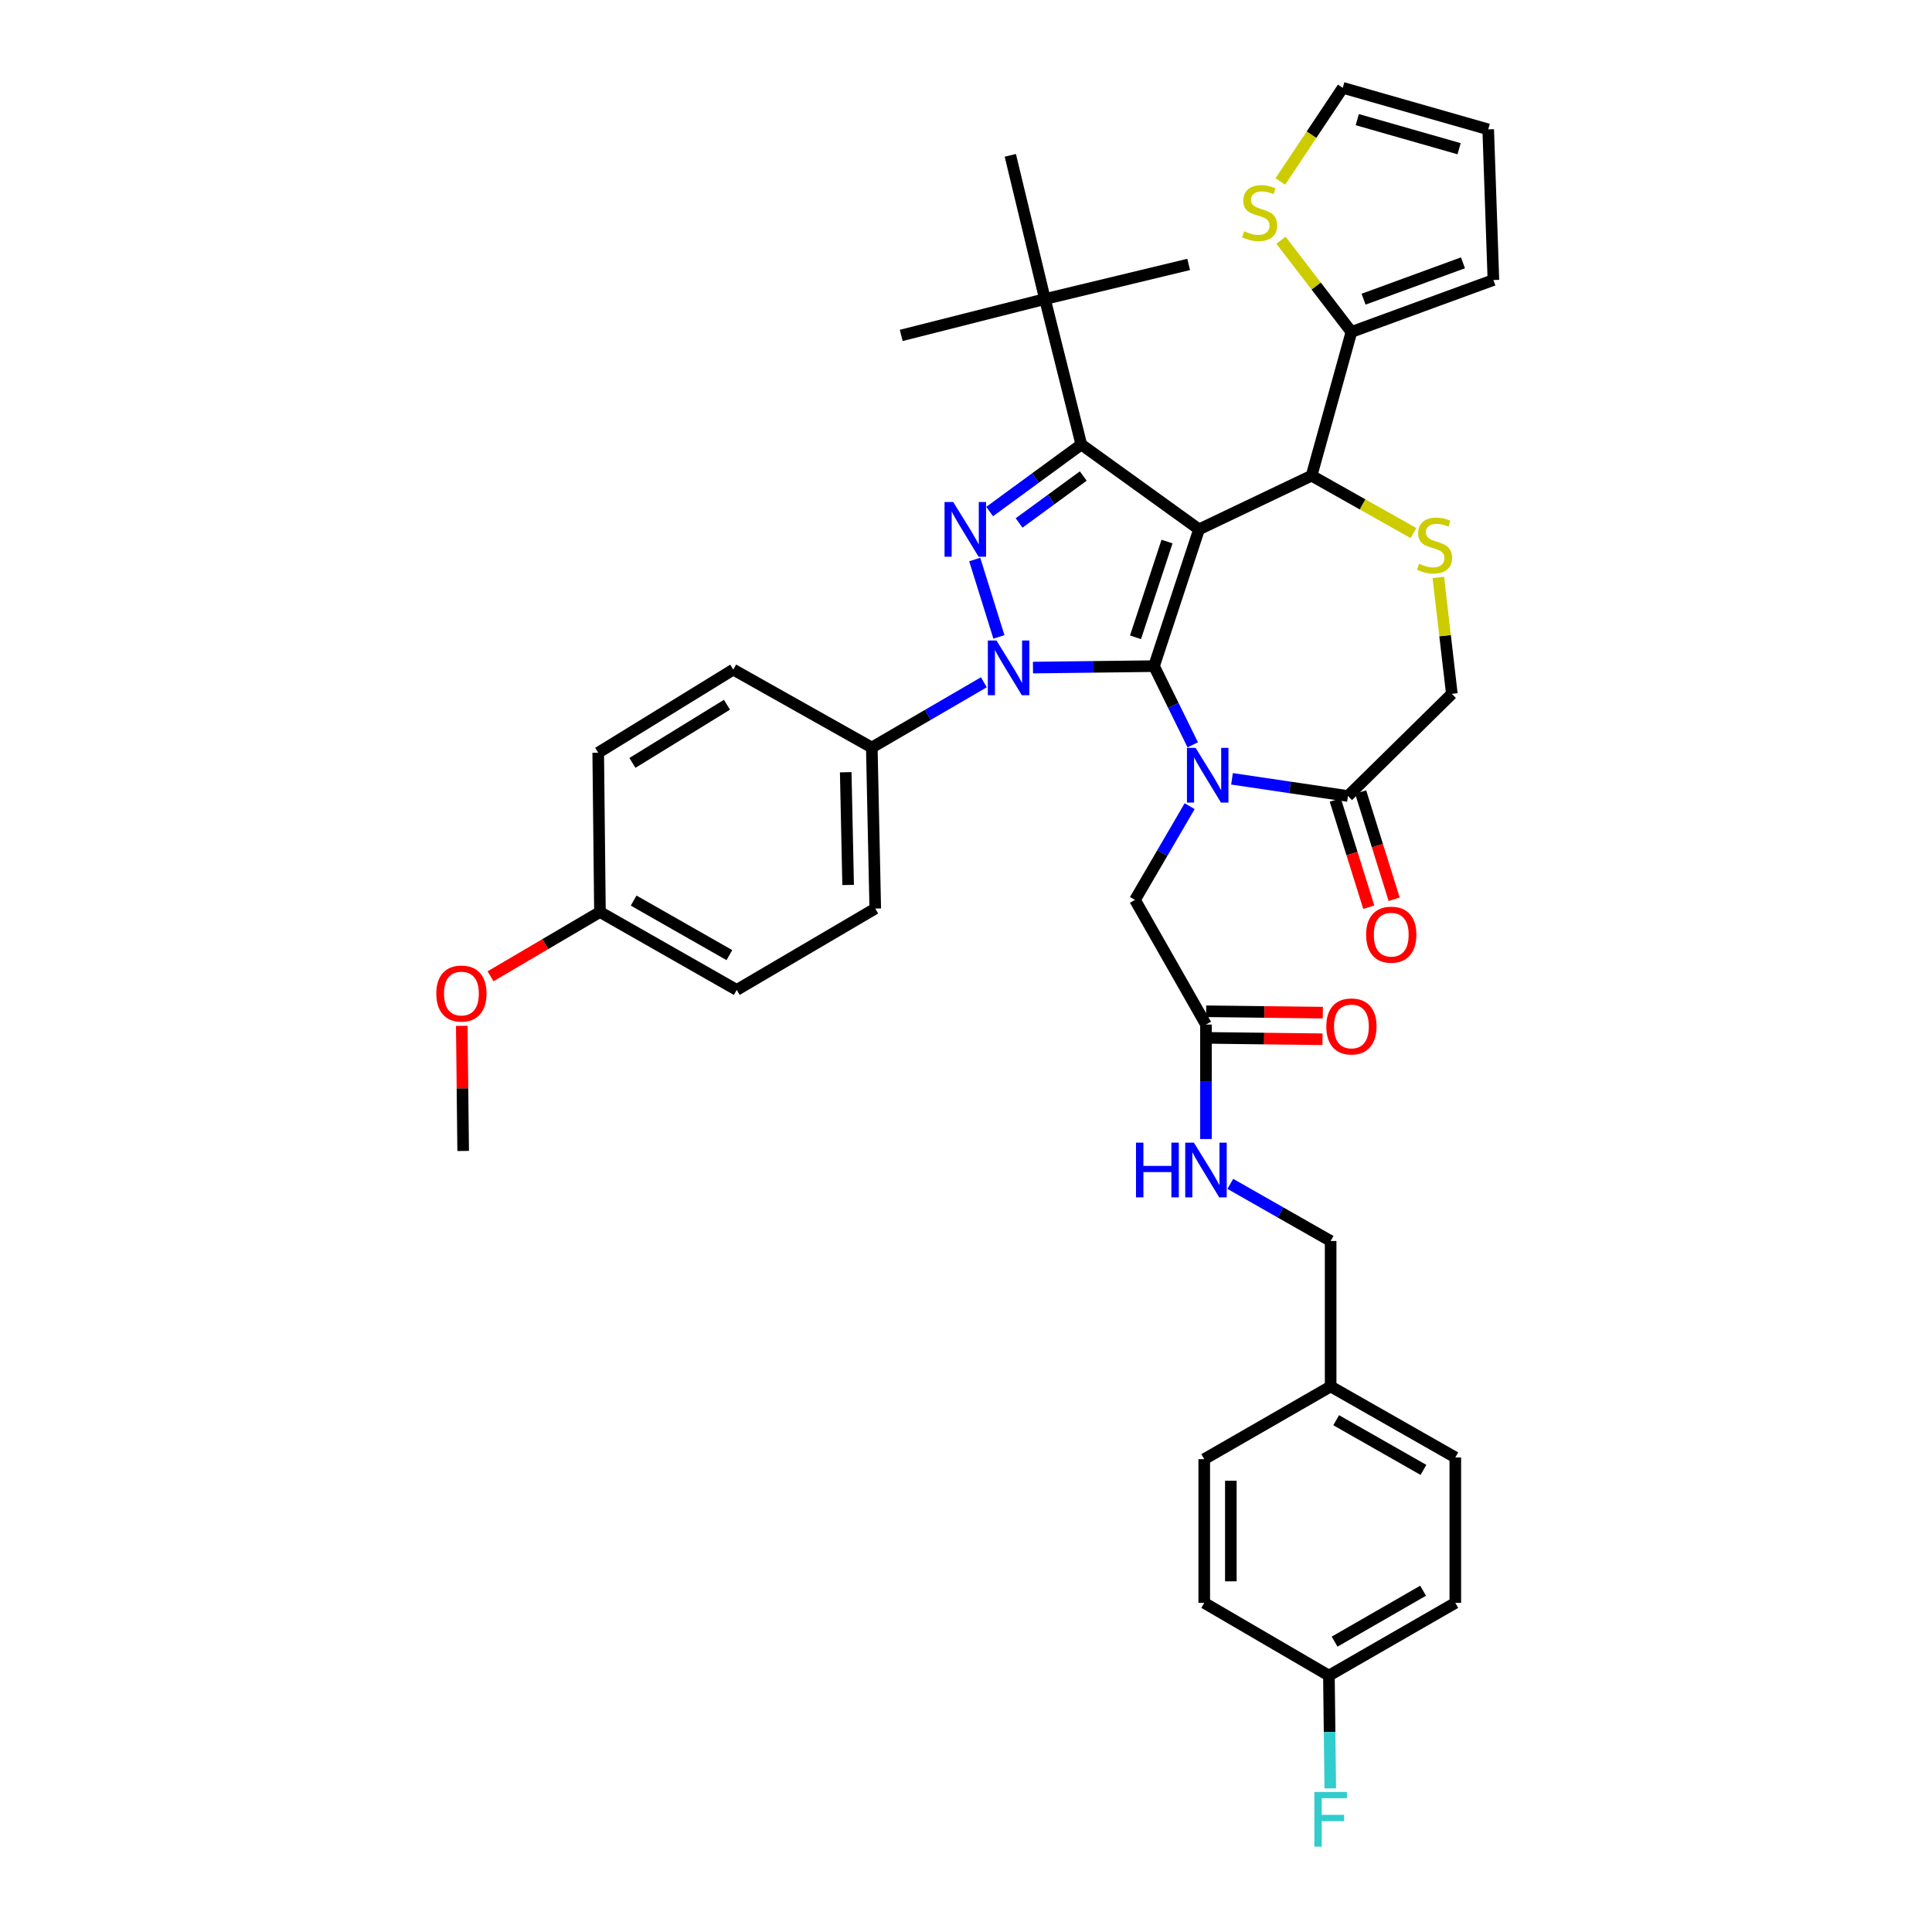 <?xml version='1.0' encoding='iso-8859-1'?>
<svg version='1.1' baseProfile='full'
              xmlns='http://www.w3.org/2000/svg'
                      xmlns:rdkit='http://www.rdkit.org/xml'
                      xmlns:xlink='http://www.w3.org/1999/xlink'
                  xml:space='preserve'
width='1000px' height='1000px' viewBox='0 0 1000 1000'>
<!-- END OF HEADER -->
<rect style='opacity:1.0;fill:#FFFFFF;stroke:none' width='1000' height='1000' x='0' y='0'> </rect>
<path class='bond-0' d='M 509.252,353.137 L 480.246,370.025' style='fill:none;fill-rule:evenodd;stroke:#0000FF;stroke-width:6px;stroke-linecap:butt;stroke-linejoin:miter;stroke-opacity:1' />
<path class='bond-0' d='M 480.246,370.025 L 451.239,386.913' style='fill:none;fill-rule:evenodd;stroke:#000000;stroke-width:6px;stroke-linecap:butt;stroke-linejoin:miter;stroke-opacity:1' />
<path class='bond-1' d='M 534.662,345.54 L 565.993,345.165' style='fill:none;fill-rule:evenodd;stroke:#0000FF;stroke-width:6px;stroke-linecap:butt;stroke-linejoin:miter;stroke-opacity:1' />
<path class='bond-1' d='M 565.993,345.165 L 597.323,344.789' style='fill:none;fill-rule:evenodd;stroke:#000000;stroke-width:6px;stroke-linecap:butt;stroke-linejoin:miter;stroke-opacity:1' />
<path class='bond-2' d='M 517.029,329.653 L 504.516,289.606' style='fill:none;fill-rule:evenodd;stroke:#0000FF;stroke-width:6px;stroke-linecap:butt;stroke-linejoin:miter;stroke-opacity:1' />
<path class='bond-3' d='M 559.681,230.075 L 540.857,154.792' style='fill:none;fill-rule:evenodd;stroke:#000000;stroke-width:6px;stroke-linecap:butt;stroke-linejoin:miter;stroke-opacity:1' />
<path class='bond-4' d='M 559.681,230.075 L 620.622,273.988' style='fill:none;fill-rule:evenodd;stroke:#000000;stroke-width:6px;stroke-linecap:butt;stroke-linejoin:miter;stroke-opacity:1' />
<path class='bond-5' d='M 559.681,230.075 L 535.958,247.424' style='fill:none;fill-rule:evenodd;stroke:#000000;stroke-width:6px;stroke-linecap:butt;stroke-linejoin:miter;stroke-opacity:1' />
<path class='bond-5' d='M 535.958,247.424 L 512.235,264.774' style='fill:none;fill-rule:evenodd;stroke:#0000FF;stroke-width:6px;stroke-linecap:butt;stroke-linejoin:miter;stroke-opacity:1' />
<path class='bond-5' d='M 560.692,246.393 L 544.086,258.538' style='fill:none;fill-rule:evenodd;stroke:#000000;stroke-width:6px;stroke-linecap:butt;stroke-linejoin:miter;stroke-opacity:1' />
<path class='bond-5' d='M 544.086,258.538 L 527.48,270.682' style='fill:none;fill-rule:evenodd;stroke:#0000FF;stroke-width:6px;stroke-linecap:butt;stroke-linejoin:miter;stroke-opacity:1' />
<path class='bond-6' d='M 753.266,829.646 L 687.843,867.287' style='fill:none;fill-rule:evenodd;stroke:#000000;stroke-width:6px;stroke-linecap:butt;stroke-linejoin:miter;stroke-opacity:1' />
<path class='bond-6' d='M 736.586,823.358 L 690.79,849.707' style='fill:none;fill-rule:evenodd;stroke:#000000;stroke-width:6px;stroke-linecap:butt;stroke-linejoin:miter;stroke-opacity:1' />
<path class='bond-7' d='M 753.266,829.646 L 753.266,754.363' style='fill:none;fill-rule:evenodd;stroke:#000000;stroke-width:6px;stroke-linecap:butt;stroke-linejoin:miter;stroke-opacity:1' />
<path class='bond-8' d='M 620.622,273.988 L 597.323,344.789' style='fill:none;fill-rule:evenodd;stroke:#000000;stroke-width:6px;stroke-linecap:butt;stroke-linejoin:miter;stroke-opacity:1' />
<path class='bond-8' d='M 604.049,280.304 L 587.739,329.865' style='fill:none;fill-rule:evenodd;stroke:#000000;stroke-width:6px;stroke-linecap:butt;stroke-linejoin:miter;stroke-opacity:1' />
<path class='bond-9' d='M 620.622,273.988 L 678.878,246.207' style='fill:none;fill-rule:evenodd;stroke:#000000;stroke-width:6px;stroke-linecap:butt;stroke-linejoin:miter;stroke-opacity:1' />
<path class='bond-10' d='M 597.323,344.789 L 607.343,365.155' style='fill:none;fill-rule:evenodd;stroke:#000000;stroke-width:6px;stroke-linecap:butt;stroke-linejoin:miter;stroke-opacity:1' />
<path class='bond-10' d='M 607.343,365.155 L 617.364,385.522' style='fill:none;fill-rule:evenodd;stroke:#0000FF;stroke-width:6px;stroke-linecap:butt;stroke-linejoin:miter;stroke-opacity:1' />
<path class='bond-11' d='M 637.679,403.118 L 667.691,407.564' style='fill:none;fill-rule:evenodd;stroke:#0000FF;stroke-width:6px;stroke-linecap:butt;stroke-linejoin:miter;stroke-opacity:1' />
<path class='bond-11' d='M 667.691,407.564 L 697.703,412.01' style='fill:none;fill-rule:evenodd;stroke:#000000;stroke-width:6px;stroke-linecap:butt;stroke-linejoin:miter;stroke-opacity:1' />
<path class='bond-12' d='M 615.755,417.283 L 601.609,441.533' style='fill:none;fill-rule:evenodd;stroke:#0000FF;stroke-width:6px;stroke-linecap:butt;stroke-linejoin:miter;stroke-opacity:1' />
<path class='bond-12' d='M 601.609,441.533 L 587.463,465.783' style='fill:none;fill-rule:evenodd;stroke:#000000;stroke-width:6px;stroke-linecap:butt;stroke-linejoin:miter;stroke-opacity:1' />
<path class='bond-13' d='M 697.703,412.01 L 751.476,359.131' style='fill:none;fill-rule:evenodd;stroke:#000000;stroke-width:6px;stroke-linecap:butt;stroke-linejoin:miter;stroke-opacity:1' />
<path class='bond-14' d='M 691.132,414.063 L 699.803,441.812' style='fill:none;fill-rule:evenodd;stroke:#000000;stroke-width:6px;stroke-linecap:butt;stroke-linejoin:miter;stroke-opacity:1' />
<path class='bond-14' d='M 699.803,441.812 L 708.475,469.561' style='fill:none;fill-rule:evenodd;stroke:#FF0000;stroke-width:6px;stroke-linecap:butt;stroke-linejoin:miter;stroke-opacity:1' />
<path class='bond-14' d='M 704.274,409.956 L 712.945,437.705' style='fill:none;fill-rule:evenodd;stroke:#000000;stroke-width:6px;stroke-linecap:butt;stroke-linejoin:miter;stroke-opacity:1' />
<path class='bond-14' d='M 712.945,437.705 L 721.616,465.454' style='fill:none;fill-rule:evenodd;stroke:#FF0000;stroke-width:6px;stroke-linecap:butt;stroke-linejoin:miter;stroke-opacity:1' />
<path class='bond-15' d='M 751.476,359.131 L 747.972,329.005' style='fill:none;fill-rule:evenodd;stroke:#000000;stroke-width:6px;stroke-linecap:butt;stroke-linejoin:miter;stroke-opacity:1' />
<path class='bond-15' d='M 747.972,329.005 L 744.468,298.878' style='fill:none;fill-rule:evenodd;stroke:#CCCC00;stroke-width:6px;stroke-linecap:butt;stroke-linejoin:miter;stroke-opacity:1' />
<path class='bond-16' d='M 731.606,275.914 L 705.242,261.06' style='fill:none;fill-rule:evenodd;stroke:#CCCC00;stroke-width:6px;stroke-linecap:butt;stroke-linejoin:miter;stroke-opacity:1' />
<path class='bond-16' d='M 705.242,261.06 L 678.878,246.207' style='fill:none;fill-rule:evenodd;stroke:#000000;stroke-width:6px;stroke-linecap:butt;stroke-linejoin:miter;stroke-opacity:1' />
<path class='bond-17' d='M 678.878,246.207 L 699.493,171.819' style='fill:none;fill-rule:evenodd;stroke:#000000;stroke-width:6px;stroke-linecap:butt;stroke-linejoin:miter;stroke-opacity:1' />
<path class='bond-18' d='M 587.463,465.783 L 624.21,530.311' style='fill:none;fill-rule:evenodd;stroke:#000000;stroke-width:6px;stroke-linecap:butt;stroke-linejoin:miter;stroke-opacity:1' />
<path class='bond-19' d='M 624.128,537.195 L 654.328,537.554' style='fill:none;fill-rule:evenodd;stroke:#000000;stroke-width:6px;stroke-linecap:butt;stroke-linejoin:miter;stroke-opacity:1' />
<path class='bond-19' d='M 654.328,537.554 L 684.529,537.913' style='fill:none;fill-rule:evenodd;stroke:#FF0000;stroke-width:6px;stroke-linecap:butt;stroke-linejoin:miter;stroke-opacity:1' />
<path class='bond-19' d='M 624.292,523.428 L 654.492,523.787' style='fill:none;fill-rule:evenodd;stroke:#000000;stroke-width:6px;stroke-linecap:butt;stroke-linejoin:miter;stroke-opacity:1' />
<path class='bond-19' d='M 654.492,523.787 L 684.692,524.146' style='fill:none;fill-rule:evenodd;stroke:#FF0000;stroke-width:6px;stroke-linecap:butt;stroke-linejoin:miter;stroke-opacity:1' />
<path class='bond-20' d='M 624.21,530.311 L 624.21,559.932' style='fill:none;fill-rule:evenodd;stroke:#000000;stroke-width:6px;stroke-linecap:butt;stroke-linejoin:miter;stroke-opacity:1' />
<path class='bond-20' d='M 624.21,559.932 L 624.21,589.552' style='fill:none;fill-rule:evenodd;stroke:#0000FF;stroke-width:6px;stroke-linecap:butt;stroke-linejoin:miter;stroke-opacity:1' />
<path class='bond-21' d='M 636.806,612.768 L 662.772,627.554' style='fill:none;fill-rule:evenodd;stroke:#0000FF;stroke-width:6px;stroke-linecap:butt;stroke-linejoin:miter;stroke-opacity:1' />
<path class='bond-21' d='M 662.772,627.554 L 688.738,642.341' style='fill:none;fill-rule:evenodd;stroke:#000000;stroke-width:6px;stroke-linecap:butt;stroke-linejoin:miter;stroke-opacity:1' />
<path class='bond-22' d='M 687.843,867.287 L 623.315,829.646' style='fill:none;fill-rule:evenodd;stroke:#000000;stroke-width:6px;stroke-linecap:butt;stroke-linejoin:miter;stroke-opacity:1' />
<path class='bond-23' d='M 687.843,867.287 L 688.194,896.471' style='fill:none;fill-rule:evenodd;stroke:#000000;stroke-width:6px;stroke-linecap:butt;stroke-linejoin:miter;stroke-opacity:1' />
<path class='bond-23' d='M 688.194,896.471 L 688.545,925.655' style='fill:none;fill-rule:evenodd;stroke:#33CCCC;stroke-width:6px;stroke-linecap:butt;stroke-linejoin:miter;stroke-opacity:1' />
<path class='bond-24' d='M 623.315,829.646 L 623.315,755.265' style='fill:none;fill-rule:evenodd;stroke:#000000;stroke-width:6px;stroke-linecap:butt;stroke-linejoin:miter;stroke-opacity:1' />
<path class='bond-24' d='M 637.083,818.489 L 637.083,766.422' style='fill:none;fill-rule:evenodd;stroke:#000000;stroke-width:6px;stroke-linecap:butt;stroke-linejoin:miter;stroke-opacity:1' />
<path class='bond-25' d='M 623.315,755.265 L 688.738,717.624' style='fill:none;fill-rule:evenodd;stroke:#000000;stroke-width:6px;stroke-linecap:butt;stroke-linejoin:miter;stroke-opacity:1' />
<path class='bond-26' d='M 663.021,124.341 L 681.257,148.08' style='fill:none;fill-rule:evenodd;stroke:#CCCC00;stroke-width:6px;stroke-linecap:butt;stroke-linejoin:miter;stroke-opacity:1' />
<path class='bond-26' d='M 681.257,148.08 L 699.493,171.819' style='fill:none;fill-rule:evenodd;stroke:#000000;stroke-width:6px;stroke-linecap:butt;stroke-linejoin:miter;stroke-opacity:1' />
<path class='bond-27' d='M 662.697,93.924 L 678.854,69.689' style='fill:none;fill-rule:evenodd;stroke:#CCCC00;stroke-width:6px;stroke-linecap:butt;stroke-linejoin:miter;stroke-opacity:1' />
<path class='bond-27' d='M 678.854,69.689 L 695.01,45.455' style='fill:none;fill-rule:evenodd;stroke:#000000;stroke-width:6px;stroke-linecap:butt;stroke-linejoin:miter;stroke-opacity:1' />
<path class='bond-28' d='M 699.493,171.819 L 772.986,144.932' style='fill:none;fill-rule:evenodd;stroke:#000000;stroke-width:6px;stroke-linecap:butt;stroke-linejoin:miter;stroke-opacity:1' />
<path class='bond-28' d='M 705.786,154.855 L 757.231,136.034' style='fill:none;fill-rule:evenodd;stroke:#000000;stroke-width:6px;stroke-linecap:butt;stroke-linejoin:miter;stroke-opacity:1' />
<path class='bond-29' d='M 695.01,45.455 L 770.293,66.964' style='fill:none;fill-rule:evenodd;stroke:#000000;stroke-width:6px;stroke-linecap:butt;stroke-linejoin:miter;stroke-opacity:1' />
<path class='bond-29' d='M 702.52,61.92 L 755.218,76.976' style='fill:none;fill-rule:evenodd;stroke:#000000;stroke-width:6px;stroke-linecap:butt;stroke-linejoin:miter;stroke-opacity:1' />
<path class='bond-30' d='M 451.239,386.913 L 453.029,470.266' style='fill:none;fill-rule:evenodd;stroke:#000000;stroke-width:6px;stroke-linecap:butt;stroke-linejoin:miter;stroke-opacity:1' />
<path class='bond-30' d='M 437.743,399.711 L 438.996,458.058' style='fill:none;fill-rule:evenodd;stroke:#000000;stroke-width:6px;stroke-linecap:butt;stroke-linejoin:miter;stroke-opacity:1' />
<path class='bond-31' d='M 451.239,386.913 L 379.544,346.586' style='fill:none;fill-rule:evenodd;stroke:#000000;stroke-width:6px;stroke-linecap:butt;stroke-linejoin:miter;stroke-opacity:1' />
<path class='bond-32' d='M 310.533,472.055 L 381.334,512.382' style='fill:none;fill-rule:evenodd;stroke:#000000;stroke-width:6px;stroke-linecap:butt;stroke-linejoin:miter;stroke-opacity:1' />
<path class='bond-32' d='M 327.968,466.141 L 377.528,494.369' style='fill:none;fill-rule:evenodd;stroke:#000000;stroke-width:6px;stroke-linecap:butt;stroke-linejoin:miter;stroke-opacity:1' />
<path class='bond-33' d='M 310.533,472.055 L 282.221,488.688' style='fill:none;fill-rule:evenodd;stroke:#000000;stroke-width:6px;stroke-linecap:butt;stroke-linejoin:miter;stroke-opacity:1' />
<path class='bond-33' d='M 282.221,488.688 L 253.909,505.321' style='fill:none;fill-rule:evenodd;stroke:#FF0000;stroke-width:6px;stroke-linecap:butt;stroke-linejoin:miter;stroke-opacity:1' />
<path class='bond-34' d='M 310.533,472.055 L 309.638,389.605' style='fill:none;fill-rule:evenodd;stroke:#000000;stroke-width:6px;stroke-linecap:butt;stroke-linejoin:miter;stroke-opacity:1' />
<path class='bond-35' d='M 540.857,154.792 L 466.477,173.616' style='fill:none;fill-rule:evenodd;stroke:#000000;stroke-width:6px;stroke-linecap:butt;stroke-linejoin:miter;stroke-opacity:1' />
<path class='bond-36' d='M 540.857,154.792 L 615.245,136.87' style='fill:none;fill-rule:evenodd;stroke:#000000;stroke-width:6px;stroke-linecap:butt;stroke-linejoin:miter;stroke-opacity:1' />
<path class='bond-37' d='M 540.857,154.792 L 522.935,80.403' style='fill:none;fill-rule:evenodd;stroke:#000000;stroke-width:6px;stroke-linecap:butt;stroke-linejoin:miter;stroke-opacity:1' />
<path class='bond-38' d='M 453.029,470.266 L 381.334,512.382' style='fill:none;fill-rule:evenodd;stroke:#000000;stroke-width:6px;stroke-linecap:butt;stroke-linejoin:miter;stroke-opacity:1' />
<path class='bond-39' d='M 379.544,346.586 L 309.638,389.605' style='fill:none;fill-rule:evenodd;stroke:#000000;stroke-width:6px;stroke-linecap:butt;stroke-linejoin:miter;stroke-opacity:1' />
<path class='bond-39' d='M 376.274,364.765 L 327.34,394.878' style='fill:none;fill-rule:evenodd;stroke:#000000;stroke-width:6px;stroke-linecap:butt;stroke-linejoin:miter;stroke-opacity:1' />
<path class='bond-40' d='M 239.016,530.978 L 239.374,563.357' style='fill:none;fill-rule:evenodd;stroke:#FF0000;stroke-width:6px;stroke-linecap:butt;stroke-linejoin:miter;stroke-opacity:1' />
<path class='bond-40' d='M 239.374,563.357 L 239.733,595.735' style='fill:none;fill-rule:evenodd;stroke:#000000;stroke-width:6px;stroke-linecap:butt;stroke-linejoin:miter;stroke-opacity:1' />
<path class='bond-41' d='M 772.986,144.932 L 770.293,66.964' style='fill:none;fill-rule:evenodd;stroke:#000000;stroke-width:6px;stroke-linecap:butt;stroke-linejoin:miter;stroke-opacity:1' />
<path class='bond-42' d='M 688.738,717.624 L 753.266,754.363' style='fill:none;fill-rule:evenodd;stroke:#000000;stroke-width:6px;stroke-linecap:butt;stroke-linejoin:miter;stroke-opacity:1' />
<path class='bond-42' d='M 691.605,735.1 L 736.775,760.817' style='fill:none;fill-rule:evenodd;stroke:#000000;stroke-width:6px;stroke-linecap:butt;stroke-linejoin:miter;stroke-opacity:1' />
<path class='bond-43' d='M 688.738,717.624 L 688.738,642.341' style='fill:none;fill-rule:evenodd;stroke:#000000;stroke-width:6px;stroke-linecap:butt;stroke-linejoin:miter;stroke-opacity:1' />
<path  class='atom-0' d='M 515.78 331.531
L 525.06 346.531
Q 525.98 348.011, 527.46 350.691
Q 528.94 353.371, 529.02 353.531
L 529.02 331.531
L 532.78 331.531
L 532.78 359.851
L 528.9 359.851
L 518.94 343.451
Q 517.78 341.531, 516.54 339.331
Q 515.34 337.131, 514.98 336.451
L 514.98 359.851
L 511.3 359.851
L 511.3 331.531
L 515.78 331.531
' fill='#0000FF'/>
<path  class='atom-2' d='M 493.376 259.828
L 502.656 274.828
Q 503.576 276.308, 505.056 278.988
Q 506.536 281.668, 506.616 281.828
L 506.616 259.828
L 510.376 259.828
L 510.376 288.148
L 506.496 288.148
L 496.536 271.748
Q 495.376 269.828, 494.136 267.628
Q 492.936 265.428, 492.576 264.748
L 492.576 288.148
L 488.896 288.148
L 488.896 259.828
L 493.376 259.828
' fill='#0000FF'/>
<path  class='atom-6' d='M 618.845 387.095
L 628.125 402.095
Q 629.045 403.575, 630.525 406.255
Q 632.005 408.935, 632.085 409.095
L 632.085 387.095
L 635.845 387.095
L 635.845 415.415
L 631.965 415.415
L 622.005 399.015
Q 620.845 397.095, 619.605 394.895
Q 618.405 392.695, 618.045 392.015
L 618.045 415.415
L 614.365 415.415
L 614.365 387.095
L 618.845 387.095
' fill='#0000FF'/>
<path  class='atom-9' d='M 734.512 291.778
Q 734.832 291.898, 736.152 292.458
Q 737.472 293.018, 738.912 293.378
Q 740.392 293.698, 741.832 293.698
Q 744.512 293.698, 746.072 292.418
Q 747.632 291.098, 747.632 288.818
Q 747.632 287.258, 746.832 286.298
Q 746.072 285.338, 744.872 284.818
Q 743.672 284.298, 741.672 283.698
Q 739.152 282.938, 737.632 282.218
Q 736.152 281.498, 735.072 279.978
Q 734.032 278.458, 734.032 275.898
Q 734.032 272.338, 736.432 270.138
Q 738.872 267.938, 743.672 267.938
Q 746.952 267.938, 750.672 269.498
L 749.752 272.578
Q 746.352 271.178, 743.792 271.178
Q 741.032 271.178, 739.512 272.338
Q 737.992 273.458, 738.032 275.418
Q 738.032 276.938, 738.792 277.858
Q 739.592 278.778, 740.712 279.298
Q 741.872 279.818, 743.792 280.418
Q 746.352 281.218, 747.872 282.018
Q 749.392 282.818, 750.472 284.458
Q 751.592 286.058, 751.592 288.818
Q 751.592 292.738, 748.952 294.858
Q 746.352 296.938, 741.992 296.938
Q 739.472 296.938, 737.552 296.378
Q 735.672 295.858, 733.432 294.938
L 734.512 291.778
' fill='#CCCC00'/>
<path  class='atom-11' d='M 707.107 483.785
Q 707.107 476.985, 710.467 473.185
Q 713.827 469.385, 720.107 469.385
Q 726.387 469.385, 729.747 473.185
Q 733.107 476.985, 733.107 483.785
Q 733.107 490.665, 729.707 494.585
Q 726.307 498.465, 720.107 498.465
Q 713.867 498.465, 710.467 494.585
Q 707.107 490.705, 707.107 483.785
M 720.107 495.265
Q 724.427 495.265, 726.747 492.385
Q 729.107 489.465, 729.107 483.785
Q 729.107 478.225, 726.747 475.425
Q 724.427 472.585, 720.107 472.585
Q 715.787 472.585, 713.427 475.385
Q 711.107 478.185, 711.107 483.785
Q 711.107 489.505, 713.427 492.385
Q 715.787 495.265, 720.107 495.265
' fill='#FF0000'/>
<path  class='atom-14' d='M 686.493 531.286
Q 686.493 524.486, 689.853 520.686
Q 693.213 516.886, 699.493 516.886
Q 705.773 516.886, 709.133 520.686
Q 712.493 524.486, 712.493 531.286
Q 712.493 538.166, 709.093 542.086
Q 705.693 545.966, 699.493 545.966
Q 693.253 545.966, 689.853 542.086
Q 686.493 538.206, 686.493 531.286
M 699.493 542.766
Q 703.813 542.766, 706.133 539.886
Q 708.493 536.966, 708.493 531.286
Q 708.493 525.726, 706.133 522.926
Q 703.813 520.086, 699.493 520.086
Q 695.173 520.086, 692.813 522.886
Q 690.493 525.686, 690.493 531.286
Q 690.493 537.006, 692.813 539.886
Q 695.173 542.766, 699.493 542.766
' fill='#FF0000'/>
<path  class='atom-15' d='M 587.99 591.434
L 591.83 591.434
L 591.83 603.474
L 606.31 603.474
L 606.31 591.434
L 610.15 591.434
L 610.15 619.754
L 606.31 619.754
L 606.31 606.674
L 591.83 606.674
L 591.83 619.754
L 587.99 619.754
L 587.99 591.434
' fill='#0000FF'/>
<path  class='atom-15' d='M 617.95 591.434
L 627.23 606.434
Q 628.15 607.914, 629.63 610.594
Q 631.11 613.274, 631.19 613.434
L 631.19 591.434
L 634.95 591.434
L 634.95 619.754
L 631.07 619.754
L 621.11 603.354
Q 619.95 601.434, 618.71 599.234
Q 617.51 597.034, 617.15 596.354
L 617.15 619.754
L 613.47 619.754
L 613.47 591.434
L 617.95 591.434
' fill='#0000FF'/>
<path  class='atom-19' d='M 643.991 119.703
Q 644.311 119.823, 645.631 120.383
Q 646.951 120.943, 648.391 121.303
Q 649.871 121.623, 651.311 121.623
Q 653.991 121.623, 655.551 120.343
Q 657.111 119.023, 657.111 116.743
Q 657.111 115.183, 656.311 114.223
Q 655.551 113.263, 654.351 112.743
Q 653.151 112.223, 651.151 111.623
Q 648.631 110.863, 647.111 110.143
Q 645.631 109.423, 644.551 107.903
Q 643.511 106.383, 643.511 103.823
Q 643.511 100.263, 645.911 98.063
Q 648.351 95.863, 653.151 95.863
Q 656.431 95.863, 660.151 97.423
L 659.231 100.503
Q 655.831 99.103, 653.271 99.103
Q 650.511 99.103, 648.991 100.263
Q 647.471 101.383, 647.511 103.343
Q 647.511 104.863, 648.271 105.783
Q 649.071 106.703, 650.191 107.223
Q 651.351 107.743, 653.271 108.343
Q 655.831 109.143, 657.351 109.943
Q 658.871 110.743, 659.951 112.383
Q 661.071 113.983, 661.071 116.743
Q 661.071 120.663, 658.431 122.783
Q 655.831 124.863, 651.471 124.863
Q 648.951 124.863, 647.031 124.303
Q 645.151 123.783, 642.911 122.863
L 643.991 119.703
' fill='#CCCC00'/>
<path  class='atom-32' d='M 225.83 514.259
Q 225.83 507.459, 229.19 503.659
Q 232.55 499.859, 238.83 499.859
Q 245.11 499.859, 248.47 503.659
Q 251.83 507.459, 251.83 514.259
Q 251.83 521.139, 248.43 525.059
Q 245.03 528.939, 238.83 528.939
Q 232.59 528.939, 229.19 525.059
Q 225.83 521.179, 225.83 514.259
M 238.83 525.739
Q 243.15 525.739, 245.47 522.859
Q 247.83 519.939, 247.83 514.259
Q 247.83 508.699, 245.47 505.899
Q 243.15 503.059, 238.83 503.059
Q 234.51 503.059, 232.15 505.859
Q 229.83 508.659, 229.83 514.259
Q 229.83 519.979, 232.15 522.859
Q 234.51 525.739, 238.83 525.739
' fill='#FF0000'/>
<path  class='atom-39' d='M 680.318 927.515
L 697.158 927.515
L 697.158 930.755
L 684.118 930.755
L 684.118 939.355
L 695.718 939.355
L 695.718 942.635
L 684.118 942.635
L 684.118 955.835
L 680.318 955.835
L 680.318 927.515
' fill='#33CCCC'/>
</svg>
